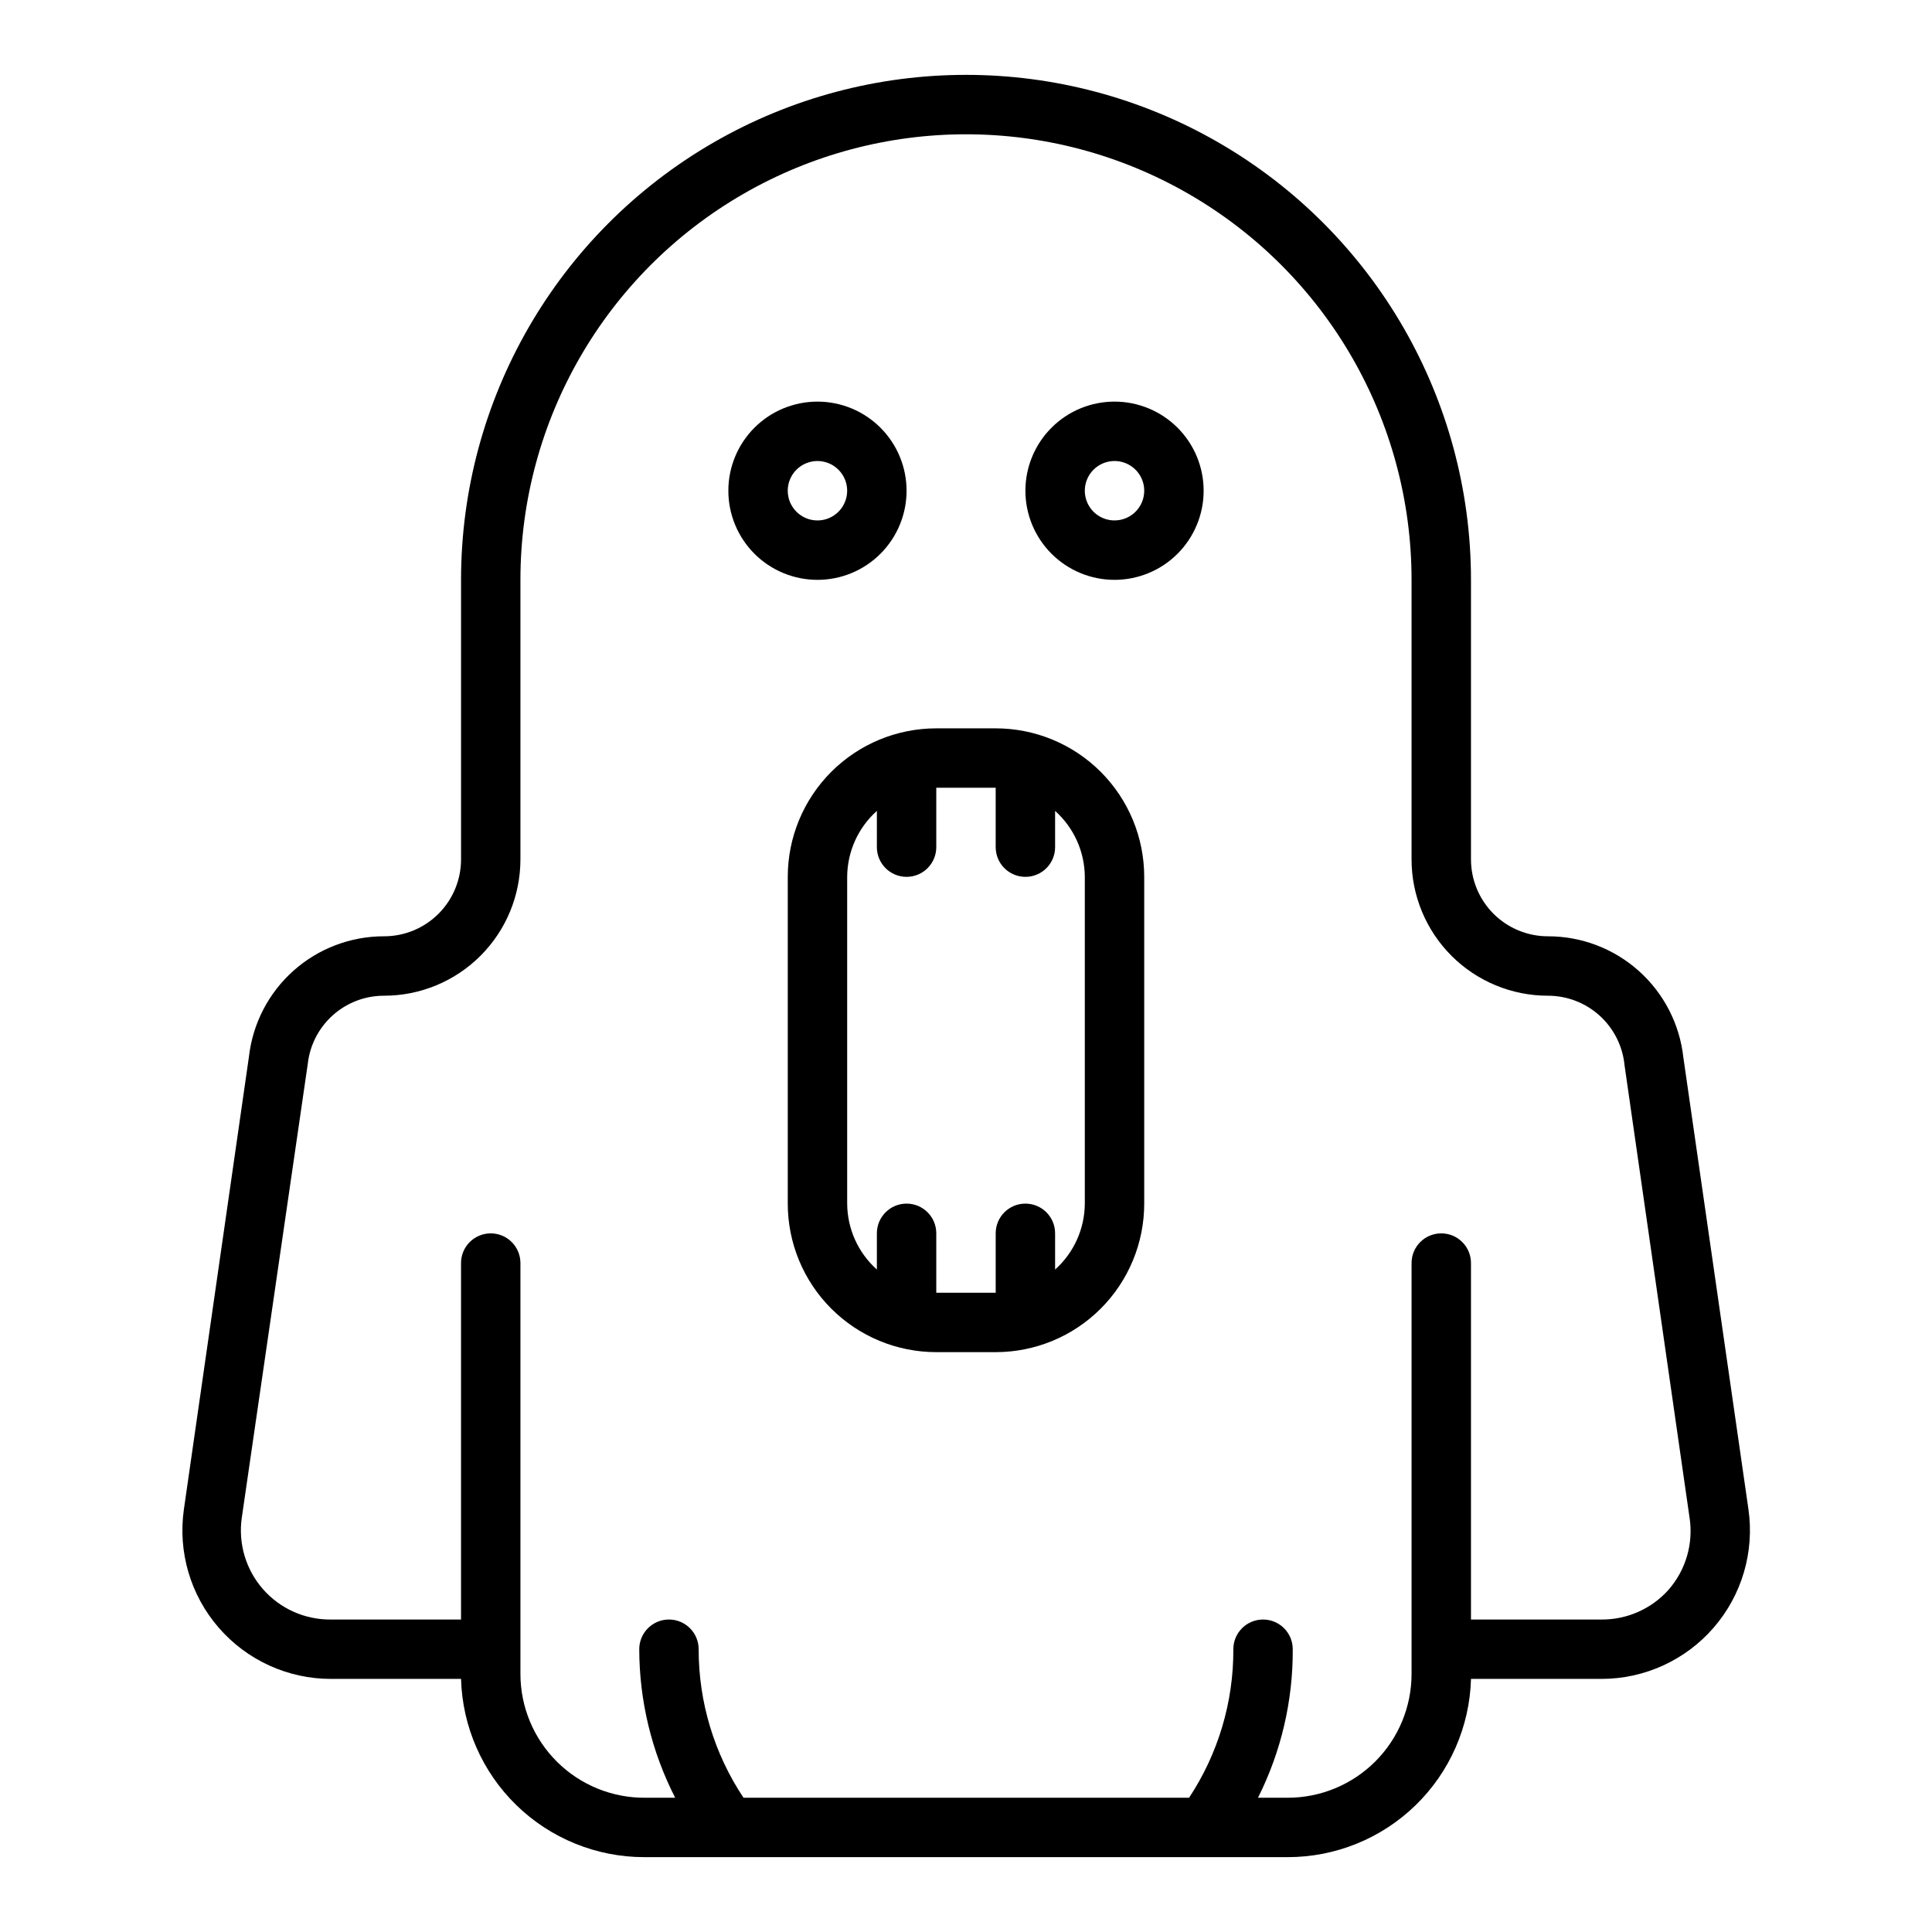 <?xml version="1.0" encoding="UTF-8"?>
<!-- Uploaded to: SVG Repo, www.svgrepo.com, Generator: SVG Repo Mixer Tools -->
<svg fill="#000000" width="800px" height="800px" version="1.1" viewBox="144 144 512 512" xmlns="http://www.w3.org/2000/svg">
 <g>
  <path d="m590.11 424.25c-0.973-8.84-5.172-17.008-11.801-22.934-6.625-5.93-15.207-9.199-24.098-9.188-5.406 0-10.594-2.148-14.418-5.969-3.82-3.824-5.969-9.012-5.969-14.418v-74.074c0-47.812-25.508-91.992-66.914-115.9-41.406-23.902-92.418-23.902-133.82 0-41.406 23.906-66.91 68.086-66.91 115.9v74.074c0 5.406-2.148 10.594-5.973 14.418-3.824 3.82-9.012 5.969-14.418 5.969-8.844-0.016-17.387 3.223-23.996 9.105-6.606 5.879-10.816 13.988-11.82 22.777l-17.242 119.97c-1.621 11.301 1.746 22.746 9.223 31.371 7.477 8.625 18.332 13.582 29.746 13.578h34.48c0.348 12.637 5.606 24.637 14.66 33.457 9.055 8.82 21.191 13.762 33.828 13.777h170.59c12.652 0.004 24.809-4.93 33.879-13.75 9.07-8.82 14.34-20.836 14.691-33.484h34.559c11.414 0.004 22.266-4.953 29.742-13.578 7.481-8.625 10.844-20.07 9.223-31.371zm-3.938 141.07c-4.543 5.078-11.055 7.945-17.871 7.871h-34.477v-94.465c0-4.348-3.527-7.871-7.875-7.871-4.348 0-7.871 3.523-7.871 7.871v108.87c0 8.707-3.457 17.055-9.613 23.211s-14.508 9.613-23.211 9.613h-7.875c6.133-12.207 9.289-25.695 9.211-39.359 0-4.348-3.523-7.871-7.871-7.871s-7.871 3.523-7.871 7.871c0.062 13.992-4.019 27.688-11.73 39.359h-118.08c-7.766-11.656-11.902-25.352-11.887-39.359 0-4.348-3.523-7.871-7.871-7.871s-7.871 3.523-7.871 7.871c0.02 13.688 3.285 27.18 9.523 39.359h-7.871c-8.758 0.086-17.191-3.336-23.414-9.5-6.227-6.168-9.727-14.562-9.727-23.324v-108.87c0-4.348-3.523-7.871-7.871-7.871s-7.871 3.523-7.871 7.871v94.465h-34.48c-6.898 0.07-13.48-2.875-18.02-8.066-4.543-5.191-6.586-12.109-5.598-18.934l17.477-120.21c0.543-4.984 2.91-9.59 6.644-12.93 3.734-3.344 8.574-5.188 13.586-5.176 9.582 0 18.773-3.809 25.551-10.582 6.777-6.777 10.582-15.969 10.582-25.551v-74.074c0-42.188 22.508-81.168 59.039-102.26 36.535-21.094 81.547-21.094 118.08 0 36.535 21.094 59.039 60.074 59.039 102.26v74.074c0 9.582 3.809 18.773 10.582 25.551 6.777 6.773 15.969 10.582 25.551 10.582 5.07-0.004 9.961 1.879 13.715 5.285 3.754 3.406 6.106 8.09 6.594 13.137l17.238 119.97h0.004c1.027 6.863-1.02 13.828-5.59 19.051z"/>
  <path d="m407.87 337.02h-15.746c-10.438 0-20.449 4.144-27.832 11.527-7.379 7.383-11.527 17.395-11.527 27.832v86.594c0 10.438 4.148 20.449 11.527 27.828 7.383 7.383 17.395 11.531 27.832 11.531h15.746c10.438 0 20.449-4.148 27.832-11.531 7.379-7.379 11.527-17.391 11.527-27.828v-86.594c0-10.438-4.148-20.449-11.527-27.832-7.383-7.383-17.395-11.527-27.832-11.527zm23.617 125.95c-0.039 6.676-2.898 13.023-7.875 17.473v-9.602c0-4.348-3.523-7.871-7.871-7.871-4.348 0-7.871 3.523-7.871 7.871v15.742h-15.746v-15.742c0-4.348-3.523-7.871-7.871-7.871s-7.871 3.523-7.871 7.871v9.605-0.004c-4.977-4.449-7.836-10.797-7.871-17.473v-86.594c0.035-6.676 2.894-13.027 7.871-17.477v9.605c0 4.348 3.523 7.871 7.871 7.871s7.871-3.523 7.871-7.871v-15.746h15.742v15.742l0.004 0.004c0 4.348 3.523 7.871 7.871 7.871 4.348 0 7.871-3.523 7.871-7.871v-9.605c4.977 4.449 7.836 10.801 7.875 17.477z"/>
  <path d="m384.25 274.05c0-6.266-2.488-12.27-6.918-16.699-4.426-4.43-10.434-6.918-16.699-6.918-6.262 0-12.27 2.488-16.699 6.918-4.426 4.43-6.914 10.434-6.914 16.699 0 6.262 2.488 12.27 6.914 16.699 4.43 4.43 10.438 6.918 16.699 6.918 6.266 0 12.273-2.488 16.699-6.918 4.43-4.43 6.918-10.438 6.918-16.699zm-31.488 0c0-3.184 1.918-6.055 4.859-7.273s6.328-0.547 8.578 1.707c2.254 2.25 2.926 5.637 1.707 8.578s-4.086 4.859-7.273 4.859c-4.348 0-7.871-3.523-7.871-7.871z"/>
  <path d="m439.36 250.43c-6.266 0-12.27 2.488-16.699 6.918-4.43 4.43-6.918 10.434-6.918 16.699 0 6.262 2.488 12.27 6.918 16.699 4.43 4.43 10.434 6.918 16.699 6.918 6.262 0 12.27-2.488 16.699-6.918 4.43-4.43 6.918-10.438 6.918-16.699 0-6.266-2.488-12.27-6.918-16.699-4.43-4.43-10.438-6.918-16.699-6.918zm0 31.488c-3.184 0-6.055-1.918-7.273-4.859s-0.547-6.328 1.707-8.578c2.25-2.254 5.637-2.926 8.578-1.707s4.859 4.09 4.859 7.273c0 2.086-0.828 4.09-2.305 5.566-1.477 1.477-3.481 2.305-5.566 2.305z"/>
 </g>
</svg>